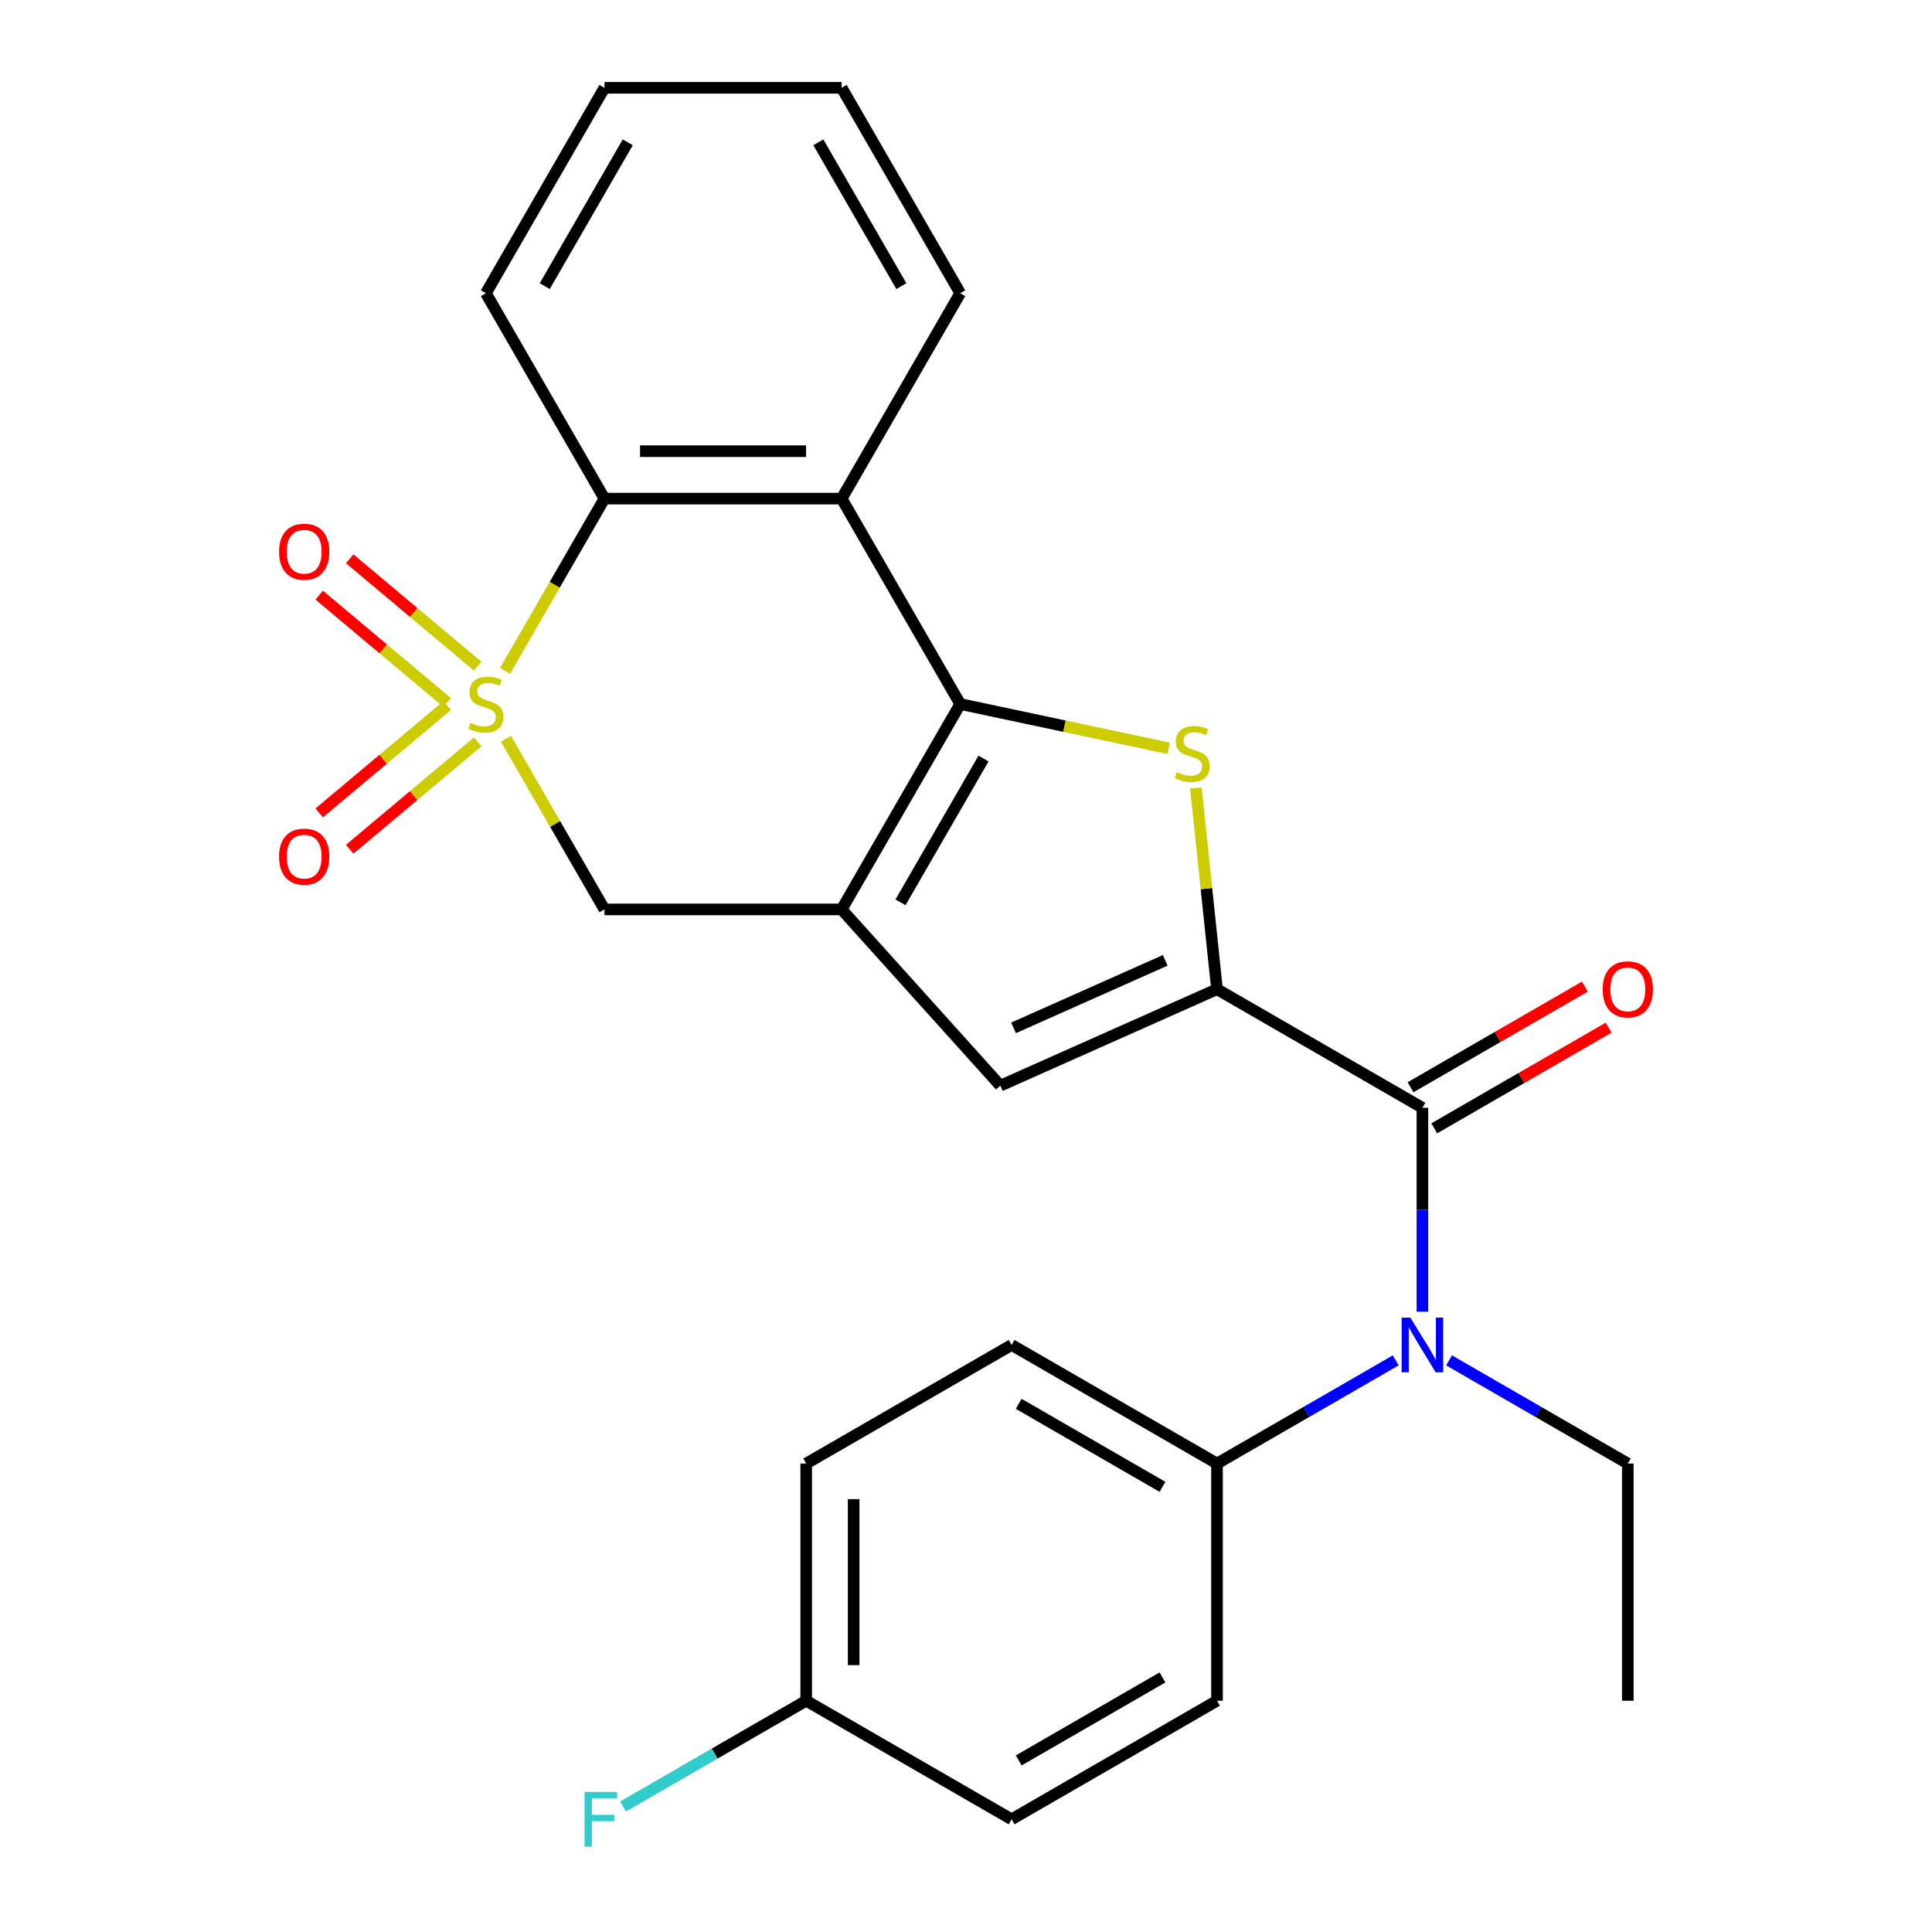 <?xml version='1.0' encoding='iso-8859-1'?>
<svg version='1.1' baseProfile='full'
              xmlns='http://www.w3.org/2000/svg'
                      xmlns:rdkit='http://www.rdkit.org/xml'
                      xmlns:xlink='http://www.w3.org/1999/xlink'
                  xml:space='preserve'
width='1000px' height='1000px' viewBox='0 0 1000 1000'>
<!-- END OF HEADER -->
<rect style='opacity:1.0;fill:#FFFFFF;stroke:none' width='1000' height='1000' x='0' y='0'> </rect>
<path class='bond-6' d='M 261.413,347.209 L 287.141,302.646' style='fill:none;fill-rule:evenodd;stroke:#CCCC00;stroke-width:6px;stroke-linecap:butt;stroke-linejoin:miter;stroke-opacity:1' />
<path class='bond-6' d='M 287.141,302.646 L 312.87,258.084' style='fill:none;fill-rule:evenodd;stroke:#000000;stroke-width:6px;stroke-linecap:butt;stroke-linejoin:miter;stroke-opacity:1' />
<path class='bond-8' d='M 261.852,382.347 L 287.361,426.53' style='fill:none;fill-rule:evenodd;stroke:#CCCC00;stroke-width:6px;stroke-linecap:butt;stroke-linejoin:miter;stroke-opacity:1' />
<path class='bond-8' d='M 287.361,426.53 L 312.87,470.712' style='fill:none;fill-rule:evenodd;stroke:#000000;stroke-width:6px;stroke-linecap:butt;stroke-linejoin:miter;stroke-opacity:1' />
<path class='bond-10' d='M 231.449,365.188 L 198.34,392.97' style='fill:none;fill-rule:evenodd;stroke:#CCCC00;stroke-width:6px;stroke-linecap:butt;stroke-linejoin:miter;stroke-opacity:1' />
<path class='bond-10' d='M 198.34,392.97 L 165.23,420.753' style='fill:none;fill-rule:evenodd;stroke:#FF0000;stroke-width:6px;stroke-linecap:butt;stroke-linejoin:miter;stroke-opacity:1' />
<path class='bond-10' d='M 247.231,383.996 L 214.121,411.779' style='fill:none;fill-rule:evenodd;stroke:#CCCC00;stroke-width:6px;stroke-linecap:butt;stroke-linejoin:miter;stroke-opacity:1' />
<path class='bond-10' d='M 214.121,411.779 L 181.012,439.561' style='fill:none;fill-rule:evenodd;stroke:#FF0000;stroke-width:6px;stroke-linecap:butt;stroke-linejoin:miter;stroke-opacity:1' />
<path class='bond-11' d='M 247.231,344.8 L 214.121,317.017' style='fill:none;fill-rule:evenodd;stroke:#CCCC00;stroke-width:6px;stroke-linecap:butt;stroke-linejoin:miter;stroke-opacity:1' />
<path class='bond-11' d='M 214.121,317.017 L 181.012,289.235' style='fill:none;fill-rule:evenodd;stroke:#FF0000;stroke-width:6px;stroke-linecap:butt;stroke-linejoin:miter;stroke-opacity:1' />
<path class='bond-11' d='M 231.449,363.608 L 198.34,335.826' style='fill:none;fill-rule:evenodd;stroke:#CCCC00;stroke-width:6px;stroke-linecap:butt;stroke-linejoin:miter;stroke-opacity:1' />
<path class='bond-11' d='M 198.34,335.826 L 165.23,308.043' style='fill:none;fill-rule:evenodd;stroke:#FF0000;stroke-width:6px;stroke-linecap:butt;stroke-linejoin:miter;stroke-opacity:1' />
<path class='bond-0' d='M 497.012,364.398 L 435.631,470.712' style='fill:none;fill-rule:evenodd;stroke:#000000;stroke-width:6px;stroke-linecap:butt;stroke-linejoin:miter;stroke-opacity:1' />
<path class='bond-0' d='M 509.068,392.621 L 466.101,467.041' style='fill:none;fill-rule:evenodd;stroke:#000000;stroke-width:6px;stroke-linecap:butt;stroke-linejoin:miter;stroke-opacity:1' />
<path class='bond-3' d='M 497.012,364.398 L 550.977,375.869' style='fill:none;fill-rule:evenodd;stroke:#000000;stroke-width:6px;stroke-linecap:butt;stroke-linejoin:miter;stroke-opacity:1' />
<path class='bond-3' d='M 550.977,375.869 L 604.942,387.339' style='fill:none;fill-rule:evenodd;stroke:#CCCC00;stroke-width:6px;stroke-linecap:butt;stroke-linejoin:miter;stroke-opacity:1' />
<path class='bond-26' d='M 497.012,364.398 L 435.631,258.084' style='fill:none;fill-rule:evenodd;stroke:#000000;stroke-width:6px;stroke-linecap:butt;stroke-linejoin:miter;stroke-opacity:1' />
<path class='bond-1' d='M 435.631,470.712 L 312.87,470.712' style='fill:none;fill-rule:evenodd;stroke:#000000;stroke-width:6px;stroke-linecap:butt;stroke-linejoin:miter;stroke-opacity:1' />
<path class='bond-7' d='M 435.631,470.712 L 517.775,561.942' style='fill:none;fill-rule:evenodd;stroke:#000000;stroke-width:6px;stroke-linecap:butt;stroke-linejoin:miter;stroke-opacity:1' />
<path class='bond-2' d='M 629.923,512.01 L 517.775,561.942' style='fill:none;fill-rule:evenodd;stroke:#000000;stroke-width:6px;stroke-linecap:butt;stroke-linejoin:miter;stroke-opacity:1' />
<path class='bond-2' d='M 603.114,497.071 L 524.61,532.023' style='fill:none;fill-rule:evenodd;stroke:#000000;stroke-width:6px;stroke-linecap:butt;stroke-linejoin:miter;stroke-opacity:1' />
<path class='bond-4' d='M 629.923,512.01 L 736.237,573.391' style='fill:none;fill-rule:evenodd;stroke:#000000;stroke-width:6px;stroke-linecap:butt;stroke-linejoin:miter;stroke-opacity:1' />
<path class='bond-27' d='M 629.923,512.01 L 624.45,459.94' style='fill:none;fill-rule:evenodd;stroke:#000000;stroke-width:6px;stroke-linecap:butt;stroke-linejoin:miter;stroke-opacity:1' />
<path class='bond-27' d='M 624.45,459.94 L 618.977,407.871' style='fill:none;fill-rule:evenodd;stroke:#CCCC00;stroke-width:6px;stroke-linecap:butt;stroke-linejoin:miter;stroke-opacity:1' />
<path class='bond-9' d='M 736.237,573.391 L 736.237,626.157' style='fill:none;fill-rule:evenodd;stroke:#000000;stroke-width:6px;stroke-linecap:butt;stroke-linejoin:miter;stroke-opacity:1' />
<path class='bond-9' d='M 736.237,626.157 L 736.237,678.923' style='fill:none;fill-rule:evenodd;stroke:#0000FF;stroke-width:6px;stroke-linecap:butt;stroke-linejoin:miter;stroke-opacity:1' />
<path class='bond-13' d='M 742.375,584.023 L 787.498,557.971' style='fill:none;fill-rule:evenodd;stroke:#000000;stroke-width:6px;stroke-linecap:butt;stroke-linejoin:miter;stroke-opacity:1' />
<path class='bond-13' d='M 787.498,557.971 L 832.621,531.919' style='fill:none;fill-rule:evenodd;stroke:#FF0000;stroke-width:6px;stroke-linecap:butt;stroke-linejoin:miter;stroke-opacity:1' />
<path class='bond-13' d='M 730.099,562.76 L 775.222,536.708' style='fill:none;fill-rule:evenodd;stroke:#000000;stroke-width:6px;stroke-linecap:butt;stroke-linejoin:miter;stroke-opacity:1' />
<path class='bond-13' d='M 775.222,536.708 L 820.345,510.656' style='fill:none;fill-rule:evenodd;stroke:#FF0000;stroke-width:6px;stroke-linecap:butt;stroke-linejoin:miter;stroke-opacity:1' />
<path class='bond-5' d='M 435.631,258.084 L 312.87,258.084' style='fill:none;fill-rule:evenodd;stroke:#000000;stroke-width:6px;stroke-linecap:butt;stroke-linejoin:miter;stroke-opacity:1' />
<path class='bond-5' d='M 417.217,233.531 L 331.284,233.531' style='fill:none;fill-rule:evenodd;stroke:#000000;stroke-width:6px;stroke-linecap:butt;stroke-linejoin:miter;stroke-opacity:1' />
<path class='bond-17' d='M 435.631,258.084 L 497.012,151.769' style='fill:none;fill-rule:evenodd;stroke:#000000;stroke-width:6px;stroke-linecap:butt;stroke-linejoin:miter;stroke-opacity:1' />
<path class='bond-22' d='M 312.87,258.084 L 251.489,151.769' style='fill:none;fill-rule:evenodd;stroke:#000000;stroke-width:6px;stroke-linecap:butt;stroke-linejoin:miter;stroke-opacity:1' />
<path class='bond-12' d='M 722.428,704.125 L 676.175,730.829' style='fill:none;fill-rule:evenodd;stroke:#0000FF;stroke-width:6px;stroke-linecap:butt;stroke-linejoin:miter;stroke-opacity:1' />
<path class='bond-12' d='M 676.175,730.829 L 629.923,757.533' style='fill:none;fill-rule:evenodd;stroke:#000000;stroke-width:6px;stroke-linecap:butt;stroke-linejoin:miter;stroke-opacity:1' />
<path class='bond-21' d='M 750.046,704.125 L 796.299,730.829' style='fill:none;fill-rule:evenodd;stroke:#0000FF;stroke-width:6px;stroke-linecap:butt;stroke-linejoin:miter;stroke-opacity:1' />
<path class='bond-21' d='M 796.299,730.829 L 842.552,757.533' style='fill:none;fill-rule:evenodd;stroke:#000000;stroke-width:6px;stroke-linecap:butt;stroke-linejoin:miter;stroke-opacity:1' />
<path class='bond-14' d='M 629.923,757.533 L 523.608,696.152' style='fill:none;fill-rule:evenodd;stroke:#000000;stroke-width:6px;stroke-linecap:butt;stroke-linejoin:miter;stroke-opacity:1' />
<path class='bond-14' d='M 601.699,769.589 L 527.279,726.622' style='fill:none;fill-rule:evenodd;stroke:#000000;stroke-width:6px;stroke-linecap:butt;stroke-linejoin:miter;stroke-opacity:1' />
<path class='bond-15' d='M 629.923,757.533 L 629.923,880.295' style='fill:none;fill-rule:evenodd;stroke:#000000;stroke-width:6px;stroke-linecap:butt;stroke-linejoin:miter;stroke-opacity:1' />
<path class='bond-19' d='M 523.608,696.152 L 417.294,757.533' style='fill:none;fill-rule:evenodd;stroke:#000000;stroke-width:6px;stroke-linecap:butt;stroke-linejoin:miter;stroke-opacity:1' />
<path class='bond-18' d='M 629.923,880.295 L 523.608,941.675' style='fill:none;fill-rule:evenodd;stroke:#000000;stroke-width:6px;stroke-linecap:butt;stroke-linejoin:miter;stroke-opacity:1' />
<path class='bond-18' d='M 601.699,868.239 L 527.279,911.205' style='fill:none;fill-rule:evenodd;stroke:#000000;stroke-width:6px;stroke-linecap:butt;stroke-linejoin:miter;stroke-opacity:1' />
<path class='bond-16' d='M 417.294,880.295 L 523.608,941.675' style='fill:none;fill-rule:evenodd;stroke:#000000;stroke-width:6px;stroke-linecap:butt;stroke-linejoin:miter;stroke-opacity:1' />
<path class='bond-20' d='M 417.294,880.295 L 369.881,907.668' style='fill:none;fill-rule:evenodd;stroke:#000000;stroke-width:6px;stroke-linecap:butt;stroke-linejoin:miter;stroke-opacity:1' />
<path class='bond-20' d='M 369.881,907.668 L 322.468,935.042' style='fill:none;fill-rule:evenodd;stroke:#33CCCC;stroke-width:6px;stroke-linecap:butt;stroke-linejoin:miter;stroke-opacity:1' />
<path class='bond-29' d='M 417.294,880.295 L 417.294,757.533' style='fill:none;fill-rule:evenodd;stroke:#000000;stroke-width:6px;stroke-linecap:butt;stroke-linejoin:miter;stroke-opacity:1' />
<path class='bond-29' d='M 441.846,861.88 L 441.846,775.947' style='fill:none;fill-rule:evenodd;stroke:#000000;stroke-width:6px;stroke-linecap:butt;stroke-linejoin:miter;stroke-opacity:1' />
<path class='bond-28' d='M 497.012,151.769 L 435.631,45.455' style='fill:none;fill-rule:evenodd;stroke:#000000;stroke-width:6px;stroke-linecap:butt;stroke-linejoin:miter;stroke-opacity:1' />
<path class='bond-28' d='M 466.542,148.098 L 423.575,73.678' style='fill:none;fill-rule:evenodd;stroke:#000000;stroke-width:6px;stroke-linecap:butt;stroke-linejoin:miter;stroke-opacity:1' />
<path class='bond-23' d='M 842.552,757.533 L 842.552,880.295' style='fill:none;fill-rule:evenodd;stroke:#000000;stroke-width:6px;stroke-linecap:butt;stroke-linejoin:miter;stroke-opacity:1' />
<path class='bond-25' d='M 251.489,151.769 L 312.87,45.455' style='fill:none;fill-rule:evenodd;stroke:#000000;stroke-width:6px;stroke-linecap:butt;stroke-linejoin:miter;stroke-opacity:1' />
<path class='bond-25' d='M 281.959,148.098 L 324.926,73.678' style='fill:none;fill-rule:evenodd;stroke:#000000;stroke-width:6px;stroke-linecap:butt;stroke-linejoin:miter;stroke-opacity:1' />
<path class='bond-24' d='M 435.631,45.455 L 312.87,45.455' style='fill:none;fill-rule:evenodd;stroke:#000000;stroke-width:6px;stroke-linecap:butt;stroke-linejoin:miter;stroke-opacity:1' />
<path  class='atom-0' d='M 243.489 374.118
Q 243.809 374.238, 245.129 374.798
Q 246.449 375.358, 247.889 375.718
Q 249.369 376.038, 250.809 376.038
Q 253.489 376.038, 255.049 374.758
Q 256.609 373.438, 256.609 371.158
Q 256.609 369.598, 255.809 368.638
Q 255.049 367.678, 253.849 367.158
Q 252.649 366.638, 250.649 366.038
Q 248.129 365.278, 246.609 364.558
Q 245.129 363.838, 244.049 362.318
Q 243.009 360.798, 243.009 358.238
Q 243.009 354.678, 245.409 352.478
Q 247.849 350.278, 252.649 350.278
Q 255.929 350.278, 259.649 351.838
L 258.729 354.918
Q 255.329 353.518, 252.769 353.518
Q 250.009 353.518, 248.489 354.678
Q 246.969 355.798, 247.009 357.758
Q 247.009 359.278, 247.769 360.198
Q 248.569 361.118, 249.689 361.638
Q 250.849 362.158, 252.769 362.758
Q 255.329 363.558, 256.849 364.358
Q 258.369 365.158, 259.449 366.798
Q 260.569 368.398, 260.569 371.158
Q 260.569 375.078, 257.929 377.198
Q 255.329 379.278, 250.969 379.278
Q 248.449 379.278, 246.529 378.718
Q 244.649 378.198, 242.409 377.278
L 243.489 374.118
' fill='#CCCC00'/>
<path  class='atom-4' d='M 609.091 399.642
Q 609.411 399.762, 610.731 400.322
Q 612.051 400.882, 613.491 401.242
Q 614.971 401.562, 616.411 401.562
Q 619.091 401.562, 620.651 400.282
Q 622.211 398.962, 622.211 396.682
Q 622.211 395.122, 621.411 394.162
Q 620.651 393.202, 619.451 392.682
Q 618.251 392.162, 616.251 391.562
Q 613.731 390.802, 612.211 390.082
Q 610.731 389.362, 609.651 387.842
Q 608.611 386.322, 608.611 383.762
Q 608.611 380.202, 611.011 378.002
Q 613.451 375.802, 618.251 375.802
Q 621.531 375.802, 625.251 377.362
L 624.331 380.442
Q 620.931 379.042, 618.371 379.042
Q 615.611 379.042, 614.091 380.202
Q 612.571 381.322, 612.611 383.282
Q 612.611 384.802, 613.371 385.722
Q 614.171 386.642, 615.291 387.162
Q 616.451 387.682, 618.371 388.282
Q 620.931 389.082, 622.451 389.882
Q 623.971 390.682, 625.051 392.322
Q 626.171 393.922, 626.171 396.682
Q 626.171 400.602, 623.531 402.722
Q 620.931 404.802, 616.571 404.802
Q 614.051 404.802, 612.131 404.242
Q 610.251 403.722, 608.011 402.802
L 609.091 399.642
' fill='#CCCC00'/>
<path  class='atom-10' d='M 729.977 681.992
L 739.257 696.992
Q 740.177 698.472, 741.657 701.152
Q 743.137 703.832, 743.217 703.992
L 743.217 681.992
L 746.977 681.992
L 746.977 710.312
L 743.097 710.312
L 733.137 693.912
Q 731.977 691.992, 730.737 689.792
Q 729.537 687.592, 729.177 686.912
L 729.177 710.312
L 725.497 710.312
L 725.497 681.992
L 729.977 681.992
' fill='#0000FF'/>
<path  class='atom-11' d='M 144.448 443.387
Q 144.448 436.587, 147.808 432.787
Q 151.168 428.987, 157.448 428.987
Q 163.728 428.987, 167.088 432.787
Q 170.448 436.587, 170.448 443.387
Q 170.448 450.267, 167.048 454.187
Q 163.648 458.067, 157.448 458.067
Q 151.208 458.067, 147.808 454.187
Q 144.448 450.307, 144.448 443.387
M 157.448 454.867
Q 161.768 454.867, 164.088 451.987
Q 166.448 449.067, 166.448 443.387
Q 166.448 437.827, 164.088 435.027
Q 161.768 432.187, 157.448 432.187
Q 153.128 432.187, 150.768 434.987
Q 148.448 437.787, 148.448 443.387
Q 148.448 449.107, 150.768 451.987
Q 153.128 454.867, 157.448 454.867
' fill='#FF0000'/>
<path  class='atom-12' d='M 144.448 285.568
Q 144.448 278.768, 147.808 274.968
Q 151.168 271.168, 157.448 271.168
Q 163.728 271.168, 167.088 274.968
Q 170.448 278.768, 170.448 285.568
Q 170.448 292.448, 167.048 296.368
Q 163.648 300.248, 157.448 300.248
Q 151.208 300.248, 147.808 296.368
Q 144.448 292.488, 144.448 285.568
M 157.448 297.048
Q 161.768 297.048, 164.088 294.168
Q 166.448 291.248, 166.448 285.568
Q 166.448 280.008, 164.088 277.208
Q 161.768 274.368, 157.448 274.368
Q 153.128 274.368, 150.768 277.168
Q 148.448 279.968, 148.448 285.568
Q 148.448 291.288, 150.768 294.168
Q 153.128 297.048, 157.448 297.048
' fill='#FF0000'/>
<path  class='atom-14' d='M 829.552 512.09
Q 829.552 505.29, 832.912 501.49
Q 836.272 497.69, 842.552 497.69
Q 848.832 497.69, 852.192 501.49
Q 855.552 505.29, 855.552 512.09
Q 855.552 518.97, 852.152 522.89
Q 848.752 526.77, 842.552 526.77
Q 836.312 526.77, 832.912 522.89
Q 829.552 519.01, 829.552 512.09
M 842.552 523.57
Q 846.872 523.57, 849.192 520.69
Q 851.552 517.77, 851.552 512.09
Q 851.552 506.53, 849.192 503.73
Q 846.872 500.89, 842.552 500.89
Q 838.232 500.89, 835.872 503.69
Q 833.552 506.49, 833.552 512.09
Q 833.552 517.81, 835.872 520.69
Q 838.232 523.57, 842.552 523.57
' fill='#FF0000'/>
<path  class='atom-21' d='M 302.559 927.515
L 319.399 927.515
L 319.399 930.755
L 306.359 930.755
L 306.359 939.355
L 317.959 939.355
L 317.959 942.635
L 306.359 942.635
L 306.359 955.835
L 302.559 955.835
L 302.559 927.515
' fill='#33CCCC'/>
</svg>
